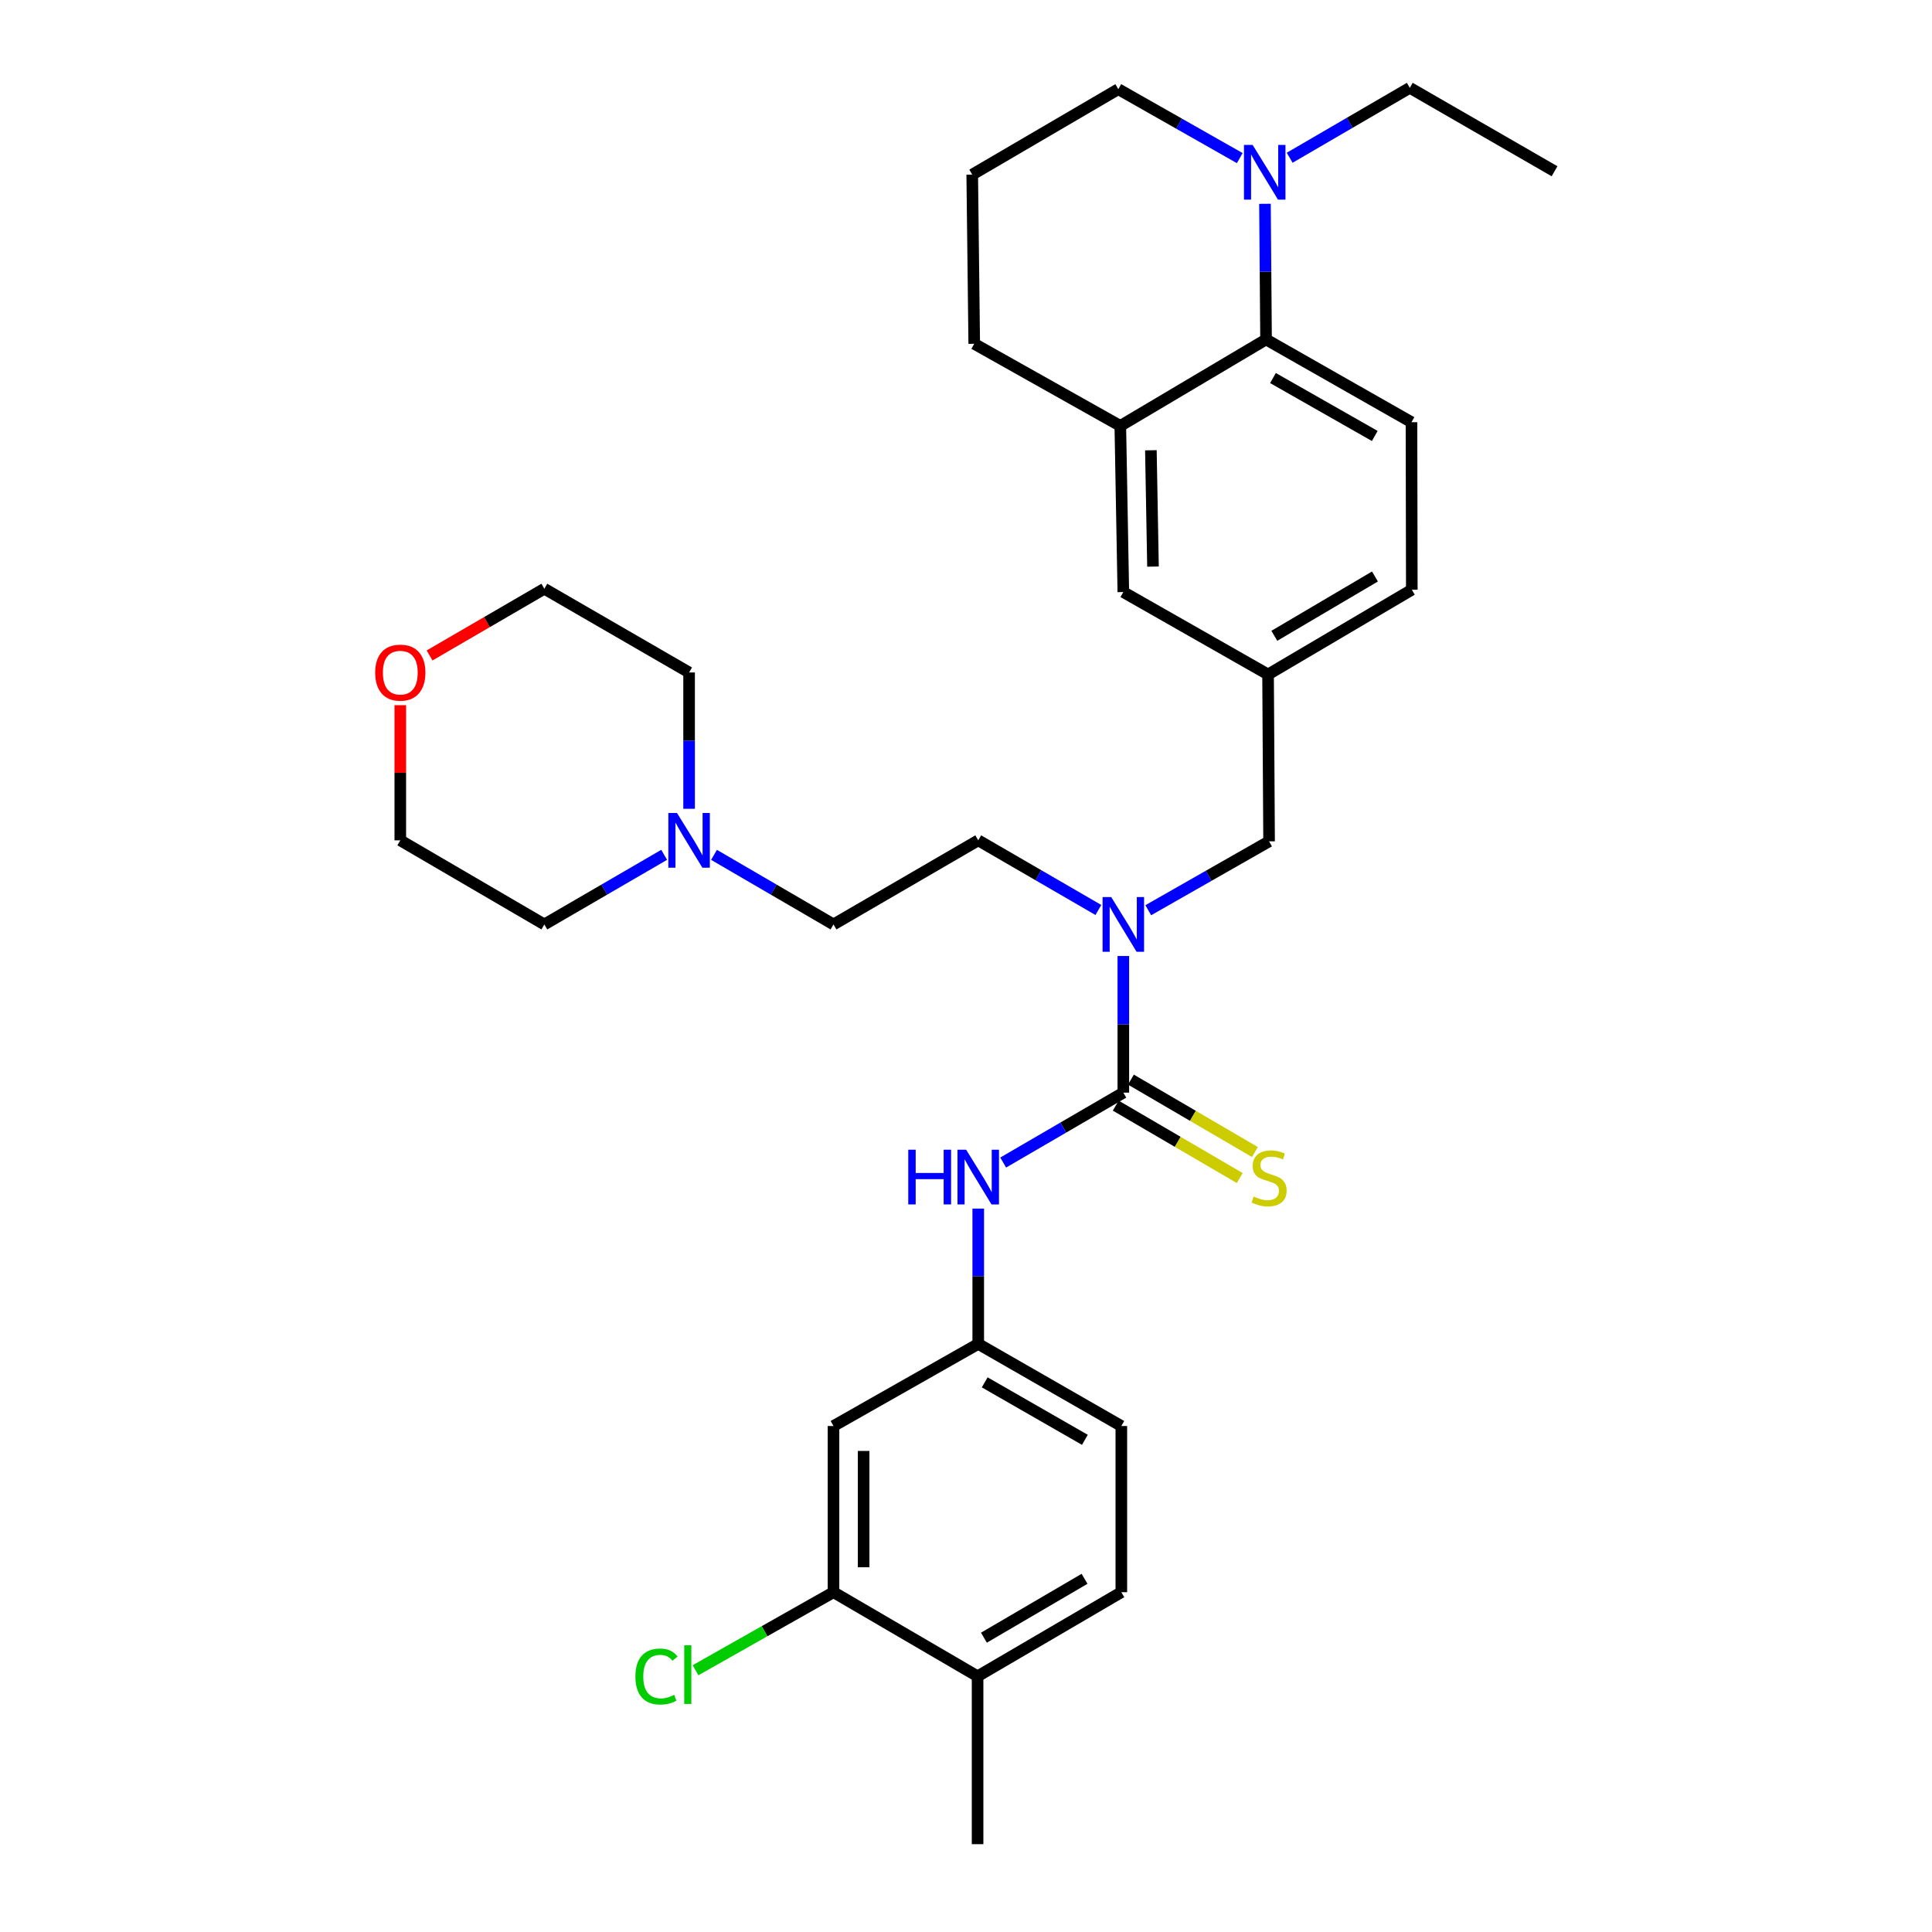 <?xml version='1.0' encoding='iso-8859-1'?>
<svg version='1.1' baseProfile='full'
              xmlns='http://www.w3.org/2000/svg'
                      xmlns:rdkit='http://www.rdkit.org/xml'
                      xmlns:xlink='http://www.w3.org/1999/xlink'
                  xml:space='preserve'
width='1000px' height='1000px' viewBox='0 0 1000 1000'>
<!-- END OF HEADER -->
<rect style='opacity:1.0;fill:#FFFFFF;stroke:none' width='1000' height='1000' x='0' y='0'> </rect>
<path class='bond-1' d='M 581.431,565.543 L 581.431,530.185' style='fill:none;fill-rule:evenodd;stroke:#000000;stroke-width:6px;stroke-linecap:butt;stroke-linejoin:miter;stroke-opacity:1' />
<path class='bond-1' d='M 581.431,530.185 L 581.431,494.827' style='fill:none;fill-rule:evenodd;stroke:#0000FF;stroke-width:6px;stroke-linecap:butt;stroke-linejoin:miter;stroke-opacity:1' />
<path class='bond-3' d='M 581.431,565.543 L 550.339,583.637' style='fill:none;fill-rule:evenodd;stroke:#000000;stroke-width:6px;stroke-linecap:butt;stroke-linejoin:miter;stroke-opacity:1' />
<path class='bond-3' d='M 550.339,583.637 L 519.246,601.732' style='fill:none;fill-rule:evenodd;stroke:#0000FF;stroke-width:6px;stroke-linecap:butt;stroke-linejoin:miter;stroke-opacity:1' />
<path class='bond-7' d='M 577.5,572.275 L 609.59,591.016' style='fill:none;fill-rule:evenodd;stroke:#000000;stroke-width:6px;stroke-linecap:butt;stroke-linejoin:miter;stroke-opacity:1' />
<path class='bond-7' d='M 609.59,591.016 L 641.68,609.756' style='fill:none;fill-rule:evenodd;stroke:#CCCC00;stroke-width:6px;stroke-linecap:butt;stroke-linejoin:miter;stroke-opacity:1' />
<path class='bond-7' d='M 585.363,558.81 L 617.453,577.551' style='fill:none;fill-rule:evenodd;stroke:#000000;stroke-width:6px;stroke-linecap:butt;stroke-linejoin:miter;stroke-opacity:1' />
<path class='bond-7' d='M 617.453,577.551 L 649.543,596.291' style='fill:none;fill-rule:evenodd;stroke:#CCCC00;stroke-width:6px;stroke-linecap:butt;stroke-linejoin:miter;stroke-opacity:1' />
<path class='bond-0' d='M 655.308,175.7 L 730.579,218.529' style='fill:none;fill-rule:evenodd;stroke:#000000;stroke-width:6px;stroke-linecap:butt;stroke-linejoin:miter;stroke-opacity:1' />
<path class='bond-0' d='M 658.887,195.677 L 711.577,225.657' style='fill:none;fill-rule:evenodd;stroke:#000000;stroke-width:6px;stroke-linecap:butt;stroke-linejoin:miter;stroke-opacity:1' />
<path class='bond-2' d='M 655.308,175.7 L 655.026,140.595' style='fill:none;fill-rule:evenodd;stroke:#000000;stroke-width:6px;stroke-linecap:butt;stroke-linejoin:miter;stroke-opacity:1' />
<path class='bond-2' d='M 655.026,140.595 L 654.745,105.49' style='fill:none;fill-rule:evenodd;stroke:#0000FF;stroke-width:6px;stroke-linecap:butt;stroke-linejoin:miter;stroke-opacity:1' />
<path class='bond-33' d='M 655.308,175.7 L 579.872,220.443' style='fill:none;fill-rule:evenodd;stroke:#000000;stroke-width:6px;stroke-linecap:butt;stroke-linejoin:miter;stroke-opacity:1' />
<path class='bond-11' d='M 594.342,471.13 L 625.609,453.305' style='fill:none;fill-rule:evenodd;stroke:#0000FF;stroke-width:6px;stroke-linecap:butt;stroke-linejoin:miter;stroke-opacity:1' />
<path class='bond-11' d='M 625.609,453.305 L 656.876,435.48' style='fill:none;fill-rule:evenodd;stroke:#000000;stroke-width:6px;stroke-linecap:butt;stroke-linejoin:miter;stroke-opacity:1' />
<path class='bond-15' d='M 568.521,471.007 L 537.427,452.983' style='fill:none;fill-rule:evenodd;stroke:#0000FF;stroke-width:6px;stroke-linecap:butt;stroke-linejoin:miter;stroke-opacity:1' />
<path class='bond-15' d='M 537.427,452.983 L 506.334,434.96' style='fill:none;fill-rule:evenodd;stroke:#000000;stroke-width:6px;stroke-linecap:butt;stroke-linejoin:miter;stroke-opacity:1' />
<path class='bond-22' d='M 641.696,81.835 L 610.264,63.996' style='fill:none;fill-rule:evenodd;stroke:#0000FF;stroke-width:6px;stroke-linecap:butt;stroke-linejoin:miter;stroke-opacity:1' />
<path class='bond-22' d='M 610.264,63.996 L 578.832,46.156' style='fill:none;fill-rule:evenodd;stroke:#000000;stroke-width:6px;stroke-linecap:butt;stroke-linejoin:miter;stroke-opacity:1' />
<path class='bond-23' d='M 667.527,81.651 L 698.62,63.553' style='fill:none;fill-rule:evenodd;stroke:#0000FF;stroke-width:6px;stroke-linecap:butt;stroke-linejoin:miter;stroke-opacity:1' />
<path class='bond-23' d='M 698.62,63.553 L 729.712,45.455' style='fill:none;fill-rule:evenodd;stroke:#000000;stroke-width:6px;stroke-linecap:butt;stroke-linejoin:miter;stroke-opacity:1' />
<path class='bond-10' d='M 506.334,625.565 L 506.334,660.586' style='fill:none;fill-rule:evenodd;stroke:#0000FF;stroke-width:6px;stroke-linecap:butt;stroke-linejoin:miter;stroke-opacity:1' />
<path class='bond-10' d='M 506.334,660.586 L 506.334,695.606' style='fill:none;fill-rule:evenodd;stroke:#000000;stroke-width:6px;stroke-linecap:butt;stroke-linejoin:miter;stroke-opacity:1' />
<path class='bond-4' d='M 579.872,220.443 L 581.431,306.447' style='fill:none;fill-rule:evenodd;stroke:#000000;stroke-width:6px;stroke-linecap:butt;stroke-linejoin:miter;stroke-opacity:1' />
<path class='bond-4' d='M 595.696,233.061 L 596.788,293.264' style='fill:none;fill-rule:evenodd;stroke:#000000;stroke-width:6px;stroke-linecap:butt;stroke-linejoin:miter;stroke-opacity:1' />
<path class='bond-24' d='M 579.872,220.443 L 504.263,177.943' style='fill:none;fill-rule:evenodd;stroke:#000000;stroke-width:6px;stroke-linecap:butt;stroke-linejoin:miter;stroke-opacity:1' />
<path class='bond-5' d='M 431.418,824.118 L 431.418,738.106' style='fill:none;fill-rule:evenodd;stroke:#000000;stroke-width:6px;stroke-linecap:butt;stroke-linejoin:miter;stroke-opacity:1' />
<path class='bond-5' d='M 447.011,811.216 L 447.011,751.007' style='fill:none;fill-rule:evenodd;stroke:#000000;stroke-width:6px;stroke-linecap:butt;stroke-linejoin:miter;stroke-opacity:1' />
<path class='bond-20' d='M 431.418,824.118 L 395.712,844.317' style='fill:none;fill-rule:evenodd;stroke:#000000;stroke-width:6px;stroke-linecap:butt;stroke-linejoin:miter;stroke-opacity:1' />
<path class='bond-20' d='M 395.712,844.317 L 360.006,864.516' style='fill:none;fill-rule:evenodd;stroke:#00CC00;stroke-width:6px;stroke-linecap:butt;stroke-linejoin:miter;stroke-opacity:1' />
<path class='bond-32' d='M 431.418,824.118 L 505.996,867.649' style='fill:none;fill-rule:evenodd;stroke:#000000;stroke-width:6px;stroke-linecap:butt;stroke-linejoin:miter;stroke-opacity:1' />
<path class='bond-6' d='M 431.418,738.106 L 506.334,695.606' style='fill:none;fill-rule:evenodd;stroke:#000000;stroke-width:6px;stroke-linecap:butt;stroke-linejoin:miter;stroke-opacity:1' />
<path class='bond-8' d='M 369.578,442.474 L 400.498,460.482' style='fill:none;fill-rule:evenodd;stroke:#0000FF;stroke-width:6px;stroke-linecap:butt;stroke-linejoin:miter;stroke-opacity:1' />
<path class='bond-8' d='M 400.498,460.482 L 431.418,478.49' style='fill:none;fill-rule:evenodd;stroke:#000000;stroke-width:6px;stroke-linecap:butt;stroke-linejoin:miter;stroke-opacity:1' />
<path class='bond-25' d='M 343.769,442.458 L 312.76,460.474' style='fill:none;fill-rule:evenodd;stroke:#0000FF;stroke-width:6px;stroke-linecap:butt;stroke-linejoin:miter;stroke-opacity:1' />
<path class='bond-25' d='M 312.76,460.474 L 281.751,478.49' style='fill:none;fill-rule:evenodd;stroke:#000000;stroke-width:6px;stroke-linecap:butt;stroke-linejoin:miter;stroke-opacity:1' />
<path class='bond-26' d='M 356.675,418.628 L 356.675,383.35' style='fill:none;fill-rule:evenodd;stroke:#0000FF;stroke-width:6px;stroke-linecap:butt;stroke-linejoin:miter;stroke-opacity:1' />
<path class='bond-26' d='M 356.675,383.35 L 356.675,348.072' style='fill:none;fill-rule:evenodd;stroke:#000000;stroke-width:6px;stroke-linecap:butt;stroke-linejoin:miter;stroke-opacity:1' />
<path class='bond-9' d='M 730.579,218.529 L 730.752,305.243' style='fill:none;fill-rule:evenodd;stroke:#000000;stroke-width:6px;stroke-linecap:butt;stroke-linejoin:miter;stroke-opacity:1' />
<path class='bond-21' d='M 506.334,695.606 L 580.4,738.106' style='fill:none;fill-rule:evenodd;stroke:#000000;stroke-width:6px;stroke-linecap:butt;stroke-linejoin:miter;stroke-opacity:1' />
<path class='bond-21' d='M 509.683,715.506 L 561.53,745.255' style='fill:none;fill-rule:evenodd;stroke:#000000;stroke-width:6px;stroke-linecap:butt;stroke-linejoin:miter;stroke-opacity:1' />
<path class='bond-13' d='M 656.876,435.48 L 656.347,349.103' style='fill:none;fill-rule:evenodd;stroke:#000000;stroke-width:6px;stroke-linecap:butt;stroke-linejoin:miter;stroke-opacity:1' />
<path class='bond-12' d='M 581.431,306.447 L 656.347,349.103' style='fill:none;fill-rule:evenodd;stroke:#000000;stroke-width:6px;stroke-linecap:butt;stroke-linejoin:miter;stroke-opacity:1' />
<path class='bond-19' d='M 656.347,349.103 L 730.752,305.243' style='fill:none;fill-rule:evenodd;stroke:#000000;stroke-width:6px;stroke-linecap:butt;stroke-linejoin:miter;stroke-opacity:1' />
<path class='bond-19' d='M 659.59,329.091 L 711.673,298.389' style='fill:none;fill-rule:evenodd;stroke:#000000;stroke-width:6px;stroke-linecap:butt;stroke-linejoin:miter;stroke-opacity:1' />
<path class='bond-14' d='M 505.996,867.649 L 580.4,824.118' style='fill:none;fill-rule:evenodd;stroke:#000000;stroke-width:6px;stroke-linecap:butt;stroke-linejoin:miter;stroke-opacity:1' />
<path class='bond-14' d='M 509.282,847.661 L 561.366,817.189' style='fill:none;fill-rule:evenodd;stroke:#000000;stroke-width:6px;stroke-linecap:butt;stroke-linejoin:miter;stroke-opacity:1' />
<path class='bond-30' d='M 505.996,867.649 L 505.996,954.545' style='fill:none;fill-rule:evenodd;stroke:#000000;stroke-width:6px;stroke-linecap:butt;stroke-linejoin:miter;stroke-opacity:1' />
<path class='bond-18' d='M 506.334,434.96 L 431.418,478.49' style='fill:none;fill-rule:evenodd;stroke:#000000;stroke-width:6px;stroke-linecap:butt;stroke-linejoin:miter;stroke-opacity:1' />
<path class='bond-16' d='M 222.346,339.262 L 252.048,321.997' style='fill:none;fill-rule:evenodd;stroke:#FF0000;stroke-width:6px;stroke-linecap:butt;stroke-linejoin:miter;stroke-opacity:1' />
<path class='bond-16' d='M 252.048,321.997 L 281.751,304.732' style='fill:none;fill-rule:evenodd;stroke:#000000;stroke-width:6px;stroke-linecap:butt;stroke-linejoin:miter;stroke-opacity:1' />
<path class='bond-34' d='M 207.19,365.004 L 207.19,399.982' style='fill:none;fill-rule:evenodd;stroke:#FF0000;stroke-width:6px;stroke-linecap:butt;stroke-linejoin:miter;stroke-opacity:1' />
<path class='bond-34' d='M 207.19,399.982 L 207.19,434.96' style='fill:none;fill-rule:evenodd;stroke:#000000;stroke-width:6px;stroke-linecap:butt;stroke-linejoin:miter;stroke-opacity:1' />
<path class='bond-17' d='M 580.4,824.118 L 580.4,738.106' style='fill:none;fill-rule:evenodd;stroke:#000000;stroke-width:6px;stroke-linecap:butt;stroke-linejoin:miter;stroke-opacity:1' />
<path class='bond-35' d='M 578.832,46.156 L 503.224,90.371' style='fill:none;fill-rule:evenodd;stroke:#000000;stroke-width:6px;stroke-linecap:butt;stroke-linejoin:miter;stroke-opacity:1' />
<path class='bond-31' d='M 729.712,45.455 L 804.628,88.639' style='fill:none;fill-rule:evenodd;stroke:#000000;stroke-width:6px;stroke-linecap:butt;stroke-linejoin:miter;stroke-opacity:1' />
<path class='bond-27' d='M 504.263,177.943 L 503.224,90.371' style='fill:none;fill-rule:evenodd;stroke:#000000;stroke-width:6px;stroke-linecap:butt;stroke-linejoin:miter;stroke-opacity:1' />
<path class='bond-29' d='M 281.751,478.49 L 207.19,434.96' style='fill:none;fill-rule:evenodd;stroke:#000000;stroke-width:6px;stroke-linecap:butt;stroke-linejoin:miter;stroke-opacity:1' />
<path class='bond-28' d='M 356.675,348.072 L 281.751,304.732' style='fill:none;fill-rule:evenodd;stroke:#000000;stroke-width:6px;stroke-linecap:butt;stroke-linejoin:miter;stroke-opacity:1' />
<path  class='atom-2' d='M 575.171 464.33
L 584.451 479.33
Q 585.371 480.81, 586.851 483.49
Q 588.331 486.17, 588.411 486.33
L 588.411 464.33
L 592.171 464.33
L 592.171 492.65
L 588.291 492.65
L 578.331 476.25
Q 577.171 474.33, 575.931 472.13
Q 574.731 469.93, 574.371 469.25
L 574.371 492.65
L 570.691 492.65
L 570.691 464.33
L 575.171 464.33
' fill='#0000FF'/>
<path  class='atom-3' d='M 648.355 75.007
L 657.635 90.007
Q 658.555 91.487, 660.035 94.167
Q 661.515 96.847, 661.595 97.007
L 661.595 75.007
L 665.355 75.007
L 665.355 103.327
L 661.475 103.327
L 651.515 86.927
Q 650.355 85.007, 649.115 82.807
Q 647.915 80.607, 647.555 79.927
L 647.555 103.327
L 643.875 103.327
L 643.875 75.007
L 648.355 75.007
' fill='#0000FF'/>
<path  class='atom-4' d='M 470.114 595.086
L 473.954 595.086
L 473.954 607.126
L 488.434 607.126
L 488.434 595.086
L 492.274 595.086
L 492.274 623.406
L 488.434 623.406
L 488.434 610.326
L 473.954 610.326
L 473.954 623.406
L 470.114 623.406
L 470.114 595.086
' fill='#0000FF'/>
<path  class='atom-4' d='M 500.074 595.086
L 509.354 610.086
Q 510.274 611.566, 511.754 614.246
Q 513.234 616.926, 513.314 617.086
L 513.314 595.086
L 517.074 595.086
L 517.074 623.406
L 513.194 623.406
L 503.234 607.006
Q 502.074 605.086, 500.834 602.886
Q 499.634 600.686, 499.274 600.006
L 499.274 623.406
L 495.594 623.406
L 495.594 595.086
L 500.074 595.086
' fill='#0000FF'/>
<path  class='atom-8' d='M 648.876 619.322
Q 649.196 619.442, 650.516 620.002
Q 651.836 620.562, 653.276 620.922
Q 654.756 621.242, 656.196 621.242
Q 658.876 621.242, 660.436 619.962
Q 661.996 618.642, 661.996 616.362
Q 661.996 614.802, 661.196 613.842
Q 660.436 612.882, 659.236 612.362
Q 658.036 611.842, 656.036 611.242
Q 653.516 610.482, 651.996 609.762
Q 650.516 609.042, 649.436 607.522
Q 648.396 606.002, 648.396 603.442
Q 648.396 599.882, 650.796 597.682
Q 653.236 595.482, 658.036 595.482
Q 661.316 595.482, 665.036 597.042
L 664.116 600.122
Q 660.716 598.722, 658.156 598.722
Q 655.396 598.722, 653.876 599.882
Q 652.356 601.002, 652.396 602.962
Q 652.396 604.482, 653.156 605.402
Q 653.956 606.322, 655.076 606.842
Q 656.236 607.362, 658.156 607.962
Q 660.716 608.762, 662.236 609.562
Q 663.756 610.362, 664.836 612.002
Q 665.956 613.602, 665.956 616.362
Q 665.956 620.282, 663.316 622.402
Q 660.716 624.482, 656.356 624.482
Q 653.836 624.482, 651.916 623.922
Q 650.036 623.402, 647.796 622.482
L 648.876 619.322
' fill='#CCCC00'/>
<path  class='atom-9' d='M 350.415 420.8
L 359.695 435.8
Q 360.615 437.28, 362.095 439.96
Q 363.575 442.64, 363.655 442.8
L 363.655 420.8
L 367.415 420.8
L 367.415 449.12
L 363.535 449.12
L 353.575 432.72
Q 352.415 430.8, 351.175 428.6
Q 349.975 426.4, 349.615 425.72
L 349.615 449.12
L 345.935 449.12
L 345.935 420.8
L 350.415 420.8
' fill='#0000FF'/>
<path  class='atom-17' d='M 194.19 348.152
Q 194.19 341.352, 197.55 337.552
Q 200.91 333.752, 207.19 333.752
Q 213.47 333.752, 216.83 337.552
Q 220.19 341.352, 220.19 348.152
Q 220.19 355.032, 216.79 358.952
Q 213.39 362.832, 207.19 362.832
Q 200.95 362.832, 197.55 358.952
Q 194.19 355.072, 194.19 348.152
M 207.19 359.632
Q 211.51 359.632, 213.83 356.752
Q 216.19 353.832, 216.19 348.152
Q 216.19 342.592, 213.83 339.792
Q 211.51 336.952, 207.19 336.952
Q 202.87 336.952, 200.51 339.752
Q 198.19 342.552, 198.19 348.152
Q 198.19 353.872, 200.51 356.752
Q 202.87 359.632, 207.19 359.632
' fill='#FF0000'/>
<path  class='atom-21' d='M 328.879 867.763
Q 328.879 860.723, 332.159 857.043
Q 335.479 853.323, 341.759 853.323
Q 347.599 853.323, 350.719 857.443
L 348.079 859.603
Q 345.799 856.603, 341.759 856.603
Q 337.479 856.603, 335.199 859.483
Q 332.959 862.323, 332.959 867.763
Q 332.959 873.363, 335.279 876.243
Q 337.639 879.123, 342.199 879.123
Q 345.319 879.123, 348.959 877.243
L 350.079 880.243
Q 348.599 881.203, 346.359 881.763
Q 344.119 882.323, 341.639 882.323
Q 335.479 882.323, 332.159 878.563
Q 328.879 874.803, 328.879 867.763
' fill='#00CC00'/>
<path  class='atom-21' d='M 354.159 851.603
L 357.839 851.603
L 357.839 881.963
L 354.159 881.963
L 354.159 851.603
' fill='#00CC00'/>
</svg>
